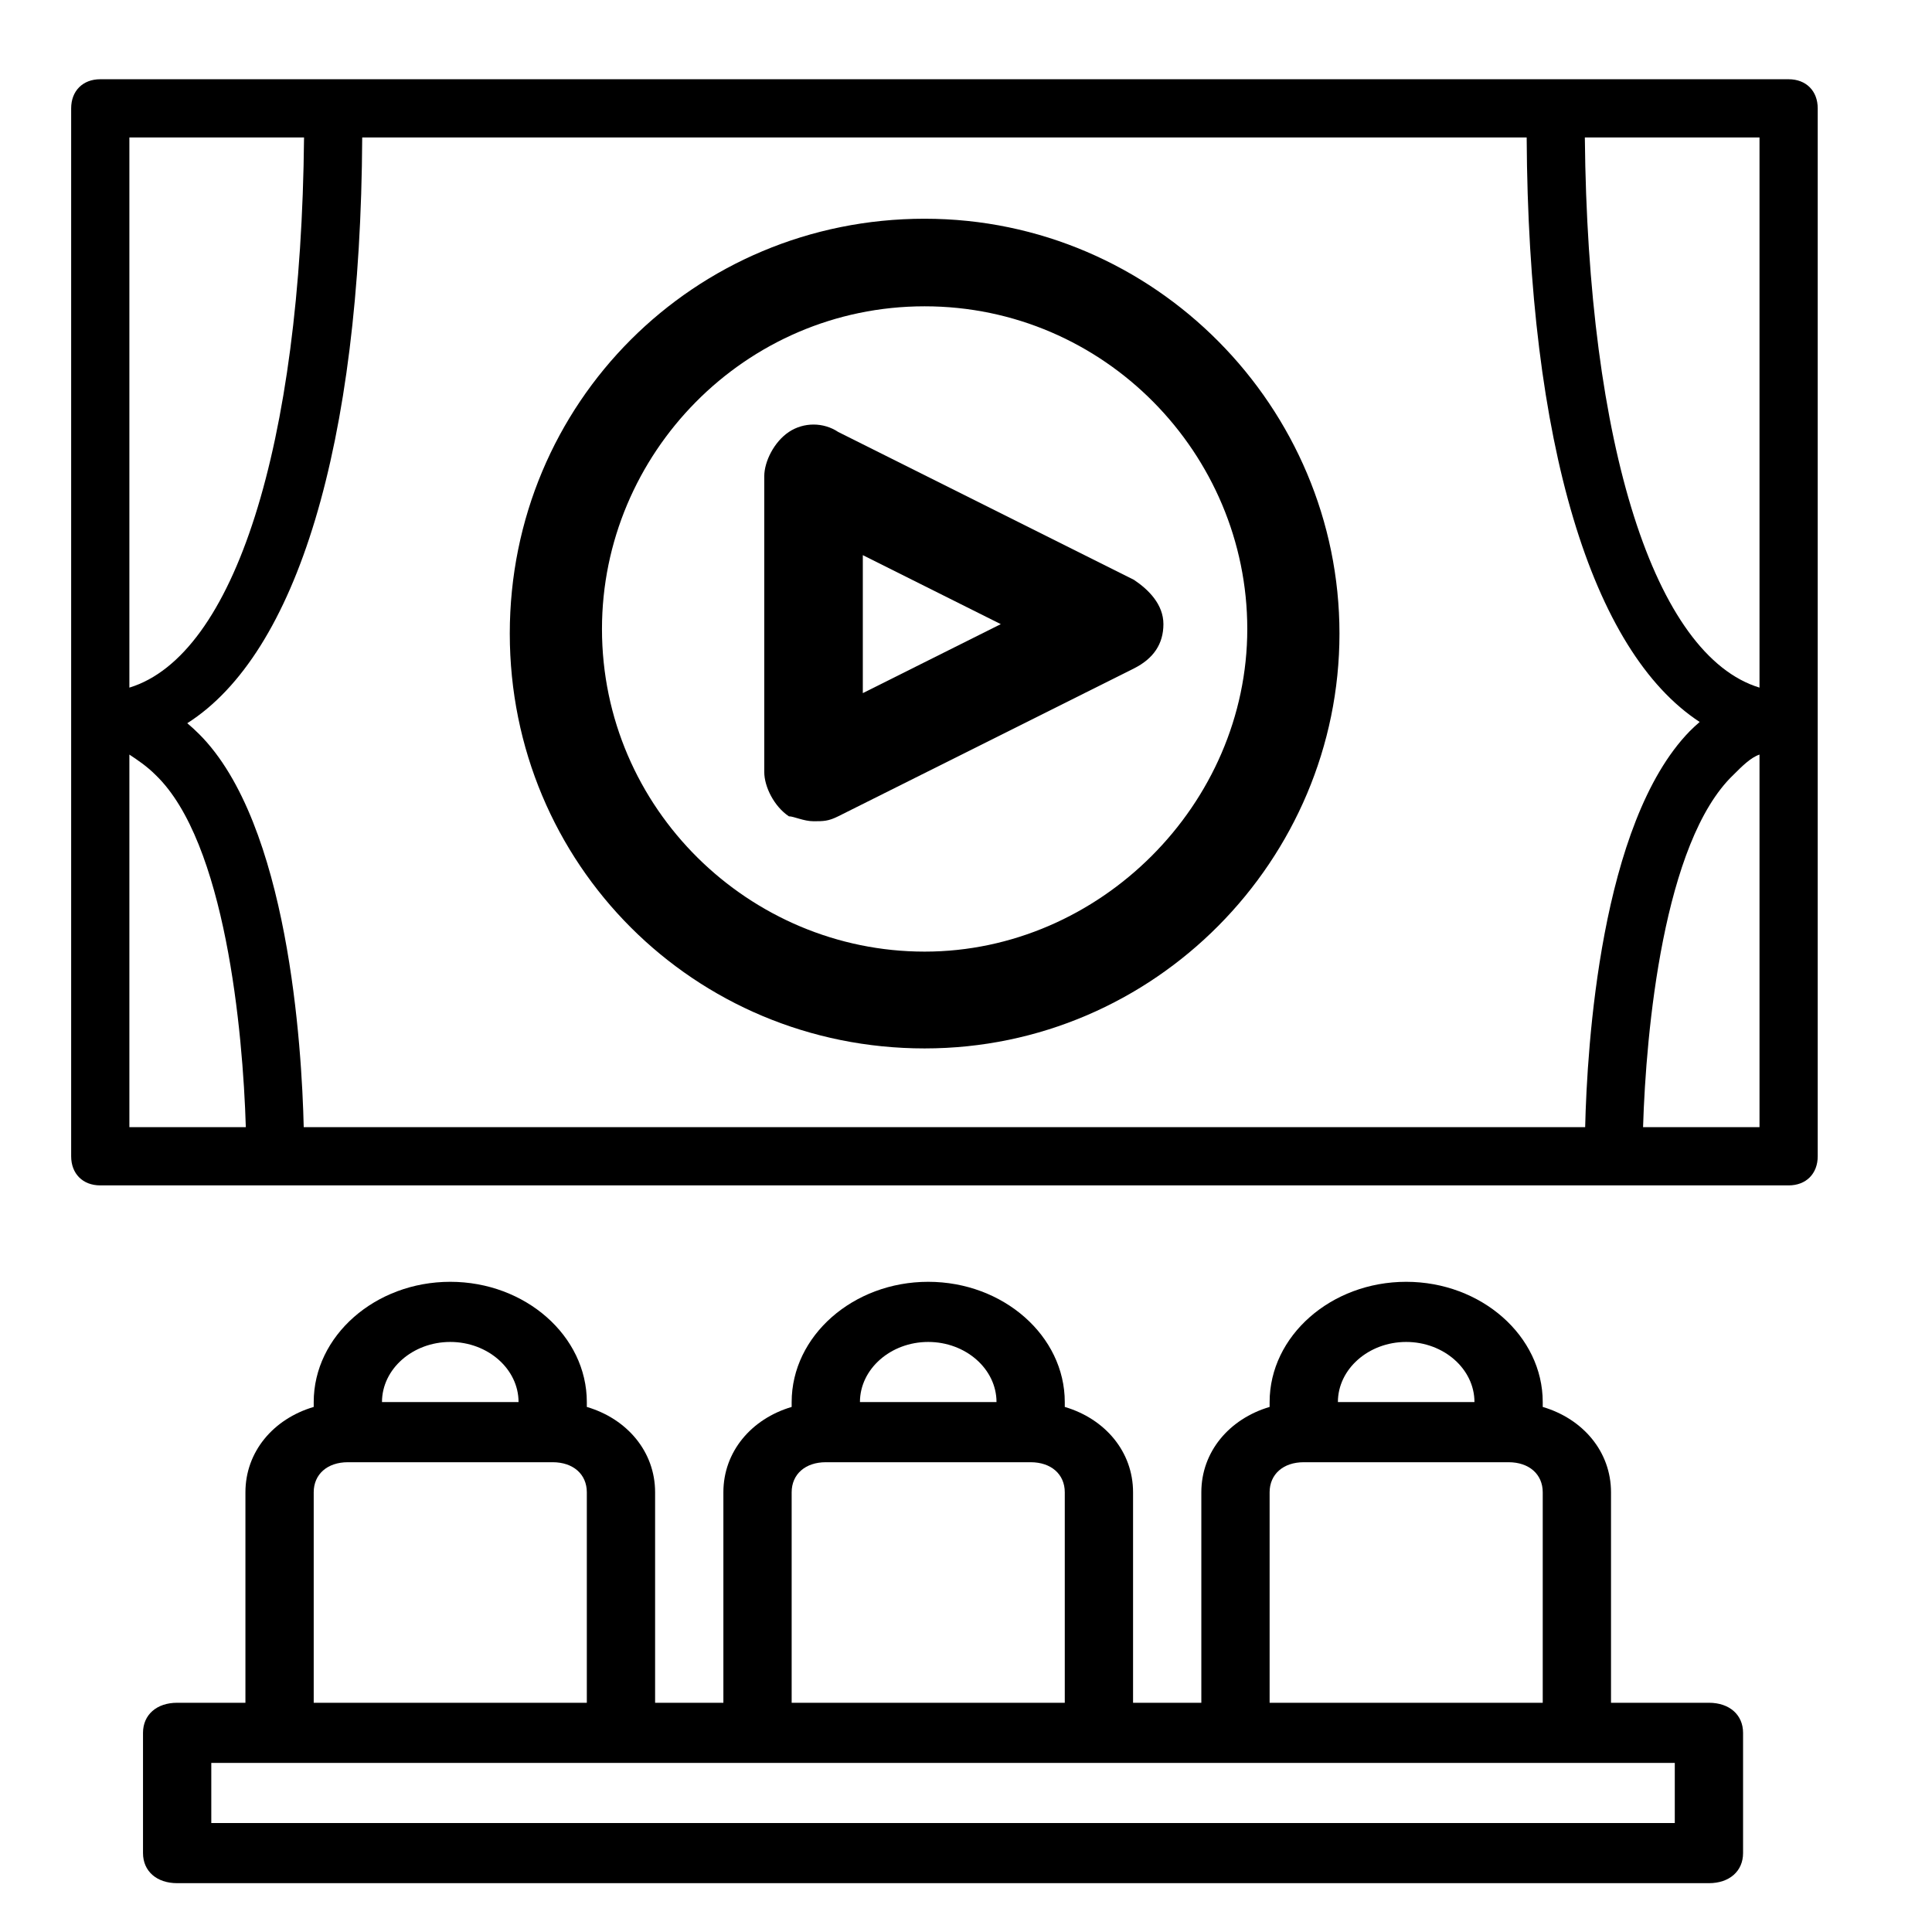 <?xml version="1.0" encoding="utf-8"?>
<svg viewBox="0 0 512 512" xmlns="http://www.w3.org/2000/svg">
  <defs>
    <style>.cls-1{fill:none;}</style>
  </defs>
  <title>gym</title>
  <g transform="matrix(0.872, 0, 0, 0.872, 29.345, 20.33)" style="">
    <path d="M 247.352 295.312 C 317.394 295.312 373.427 237.876 373.427 169.236 C 373.427 100.596 317.394 43.161 247.352 43.161 C 177.309 43.161 121.276 99.194 121.276 169.236 C 121.276 239.277 177.309 295.312 247.352 295.312 Z M 247.352 69.776 C 301.984 69.776 345.41 114.604 345.41 167.834 C 345.41 221.067 300.582 265.893 247.352 265.893 C 194.119 265.893 149.294 222.467 149.294 167.834 C 149.294 114.604 192.719 69.776 247.352 69.776 Z" style=""/>
    <path d="M 206.102 224.773 C 207.599 224.773 210.595 226.271 213.592 226.271 C 216.587 226.271 218.082 226.271 221.079 224.773 L 310.937 179.844 C 316.926 176.849 319.922 172.357 319.922 166.365 C 319.922 160.375 315.429 155.883 310.937 152.888 L 221.079 107.958 C 216.587 104.963 210.596 104.963 206.103 107.958 C 201.61 110.954 198.615 116.946 198.615 121.436 L 198.615 211.296 C 198.613 215.787 201.609 221.779 206.102 224.773 Z M 228.567 145.4 L 270.5 166.368 L 228.567 187.334 L 228.567 145.4 Z" style=""/>
    <path d="M 485.71 494.176 L 464.959 494.176 L 476.703 494.176 L 455.951 494.176 L 455.951 430.207 C 455.951 417.904 447.485 407.898 435.201 404.267 L 435.201 402.793 C 435.201 382.692 416.524 366.241 393.7 366.241 C 370.874 366.241 352.198 382.692 352.198 402.793 L 352.198 404.267 C 339.915 407.898 331.447 417.905 331.447 430.207 L 331.447 494.176 L 310.696 494.176 L 310.696 430.207 C 310.696 417.904 302.229 407.898 289.945 404.267 L 289.945 402.793 C 289.945 382.692 271.269 366.241 248.443 366.241 C 225.619 366.241 206.942 382.692 206.942 402.793 L 206.942 404.267 C 194.659 407.898 186.191 417.905 186.191 430.207 L 186.191 494.176 L 165.441 494.176 L 165.441 430.207 C 165.441 417.904 156.975 407.898 144.69 404.267 L 144.69 402.793 C 144.69 382.692 126.014 366.241 103.188 366.241 C 80.363 366.241 61.688 382.692 61.688 402.793 L 61.688 404.267 C 49.402 407.898 40.936 417.904 40.936 430.207 L 40.936 494.176 L 20.185 494.176 C 13.96 494.176 9.81 497.83 9.81 503.311 L 9.81 539.864 C 9.81 545.349 13.96 549.003 20.185 549.003 L 485.709 549.003 C 491.935 549.003 496.084 545.349 496.084 539.864 L 496.084 503.311 C 496.085 497.83 491.936 494.176 485.71 494.176 Z M 497.453 494.176 L 444.208 494.176 L 497.453 494.176 Z M 393.7 384.519 C 405.113 384.519 414.451 392.74 414.451 402.793 L 372.949 402.793 C 372.949 392.74 382.287 384.519 393.7 384.519 Z M 352.198 430.207 C 352.198 424.725 356.348 421.071 362.573 421.071 L 424.826 421.071 C 431.051 421.071 435.201 424.725 435.201 430.207 L 435.201 494.176 L 352.198 494.176 L 352.198 430.207 Z M 248.445 384.519 C 259.858 384.519 269.196 392.74 269.196 402.793 L 227.693 402.793 C 227.693 392.74 237.031 384.519 248.445 384.519 Z M 206.942 430.207 C 206.942 424.725 211.092 421.071 217.317 421.071 L 279.57 421.071 C 285.795 421.071 289.945 424.725 289.945 430.207 L 289.945 494.176 L 206.941 494.176 L 206.941 430.207 L 206.942 430.207 Z M 103.188 384.519 C 114.602 384.519 123.94 392.74 123.94 402.793 L 82.437 402.793 C 82.437 392.74 91.775 384.519 103.188 384.519 Z M 61.688 430.207 C 61.688 424.725 65.837 421.071 72.063 421.071 L 134.315 421.071 C 140.54 421.071 144.69 424.725 144.69 430.207 L 144.69 494.176 L 61.688 494.176 L 61.688 430.207 Z M 475.334 530.729 L 30.561 530.729 L 30.561 512.451 L 51.313 512.451 L 155.066 512.451 L 196.568 512.451 L 300.321 512.451 L 341.822 512.451 L 445.576 512.451 L 487.078 512.451 L 454.583 512.451 L 475.334 512.451 L 475.334 530.729 Z" style="stroke-miterlimit: 5; stroke-dashoffset: 6px; paint-order: fill; fill-rule: nonzero; stroke-width: 13.764px;"/>
    <path d="M 509.926 0.768 L 439.154 0.768 L 67.594 0.768 L -3.179 0.768 C -8.488 0.768 -12.026 4.306 -12.026 9.615 L -12.026 195.394 L -12.026 328.093 C -12.026 333.402 -8.488 336.94 -3.179 336.94 L 49.9 336.94 L 456.846 336.94 L 509.925 336.94 C 515.234 336.94 518.772 333.402 518.772 328.093 L 518.772 327.21 L 518.772 195.394 L 518.772 194.509 L 518.772 9.615 C 518.773 4.306 515.235 0.768 509.926 0.768 Z M 430.32 18.462 C 430.797 111.609 450.081 174.633 482.897 196.099 C 481.868 196.99 480.85 197.929 479.847 198.933 C 452.714 226.801 448.68 294.79 448.095 319.248 L 58.652 319.248 C 58.066 294.807 54.032 226.951 26.899 199.817 C 25.704 198.623 24.49 197.514 23.262 196.48 C 56.436 175.384 75.948 112.166 76.427 18.462 L 430.32 18.462 Z M 501.08 18.462 L 501.08 185.663 C 469.231 175.931 448.884 112.236 447.999 18.462 L 501.08 18.462 Z M 5.668 18.462 L 58.748 18.462 C 57.864 112.236 37.516 175.931 5.668 185.663 L 5.668 18.462 Z M 5.668 319.248 L 5.668 206.01 C 8.322 207.78 10.976 209.548 13.631 212.202 C 34.863 232.55 40.169 290.053 41.055 319.247 L 5.668 319.247 L 5.668 319.248 Z M 501.08 319.248 L 465.692 319.248 C 466.578 290.054 471.885 232.55 493.117 212.203 C 495.771 209.549 498.426 206.895 501.08 206.011 L 501.08 319.248 Z" style="stroke-width: 9.176px;"/>
  </g>
</svg>